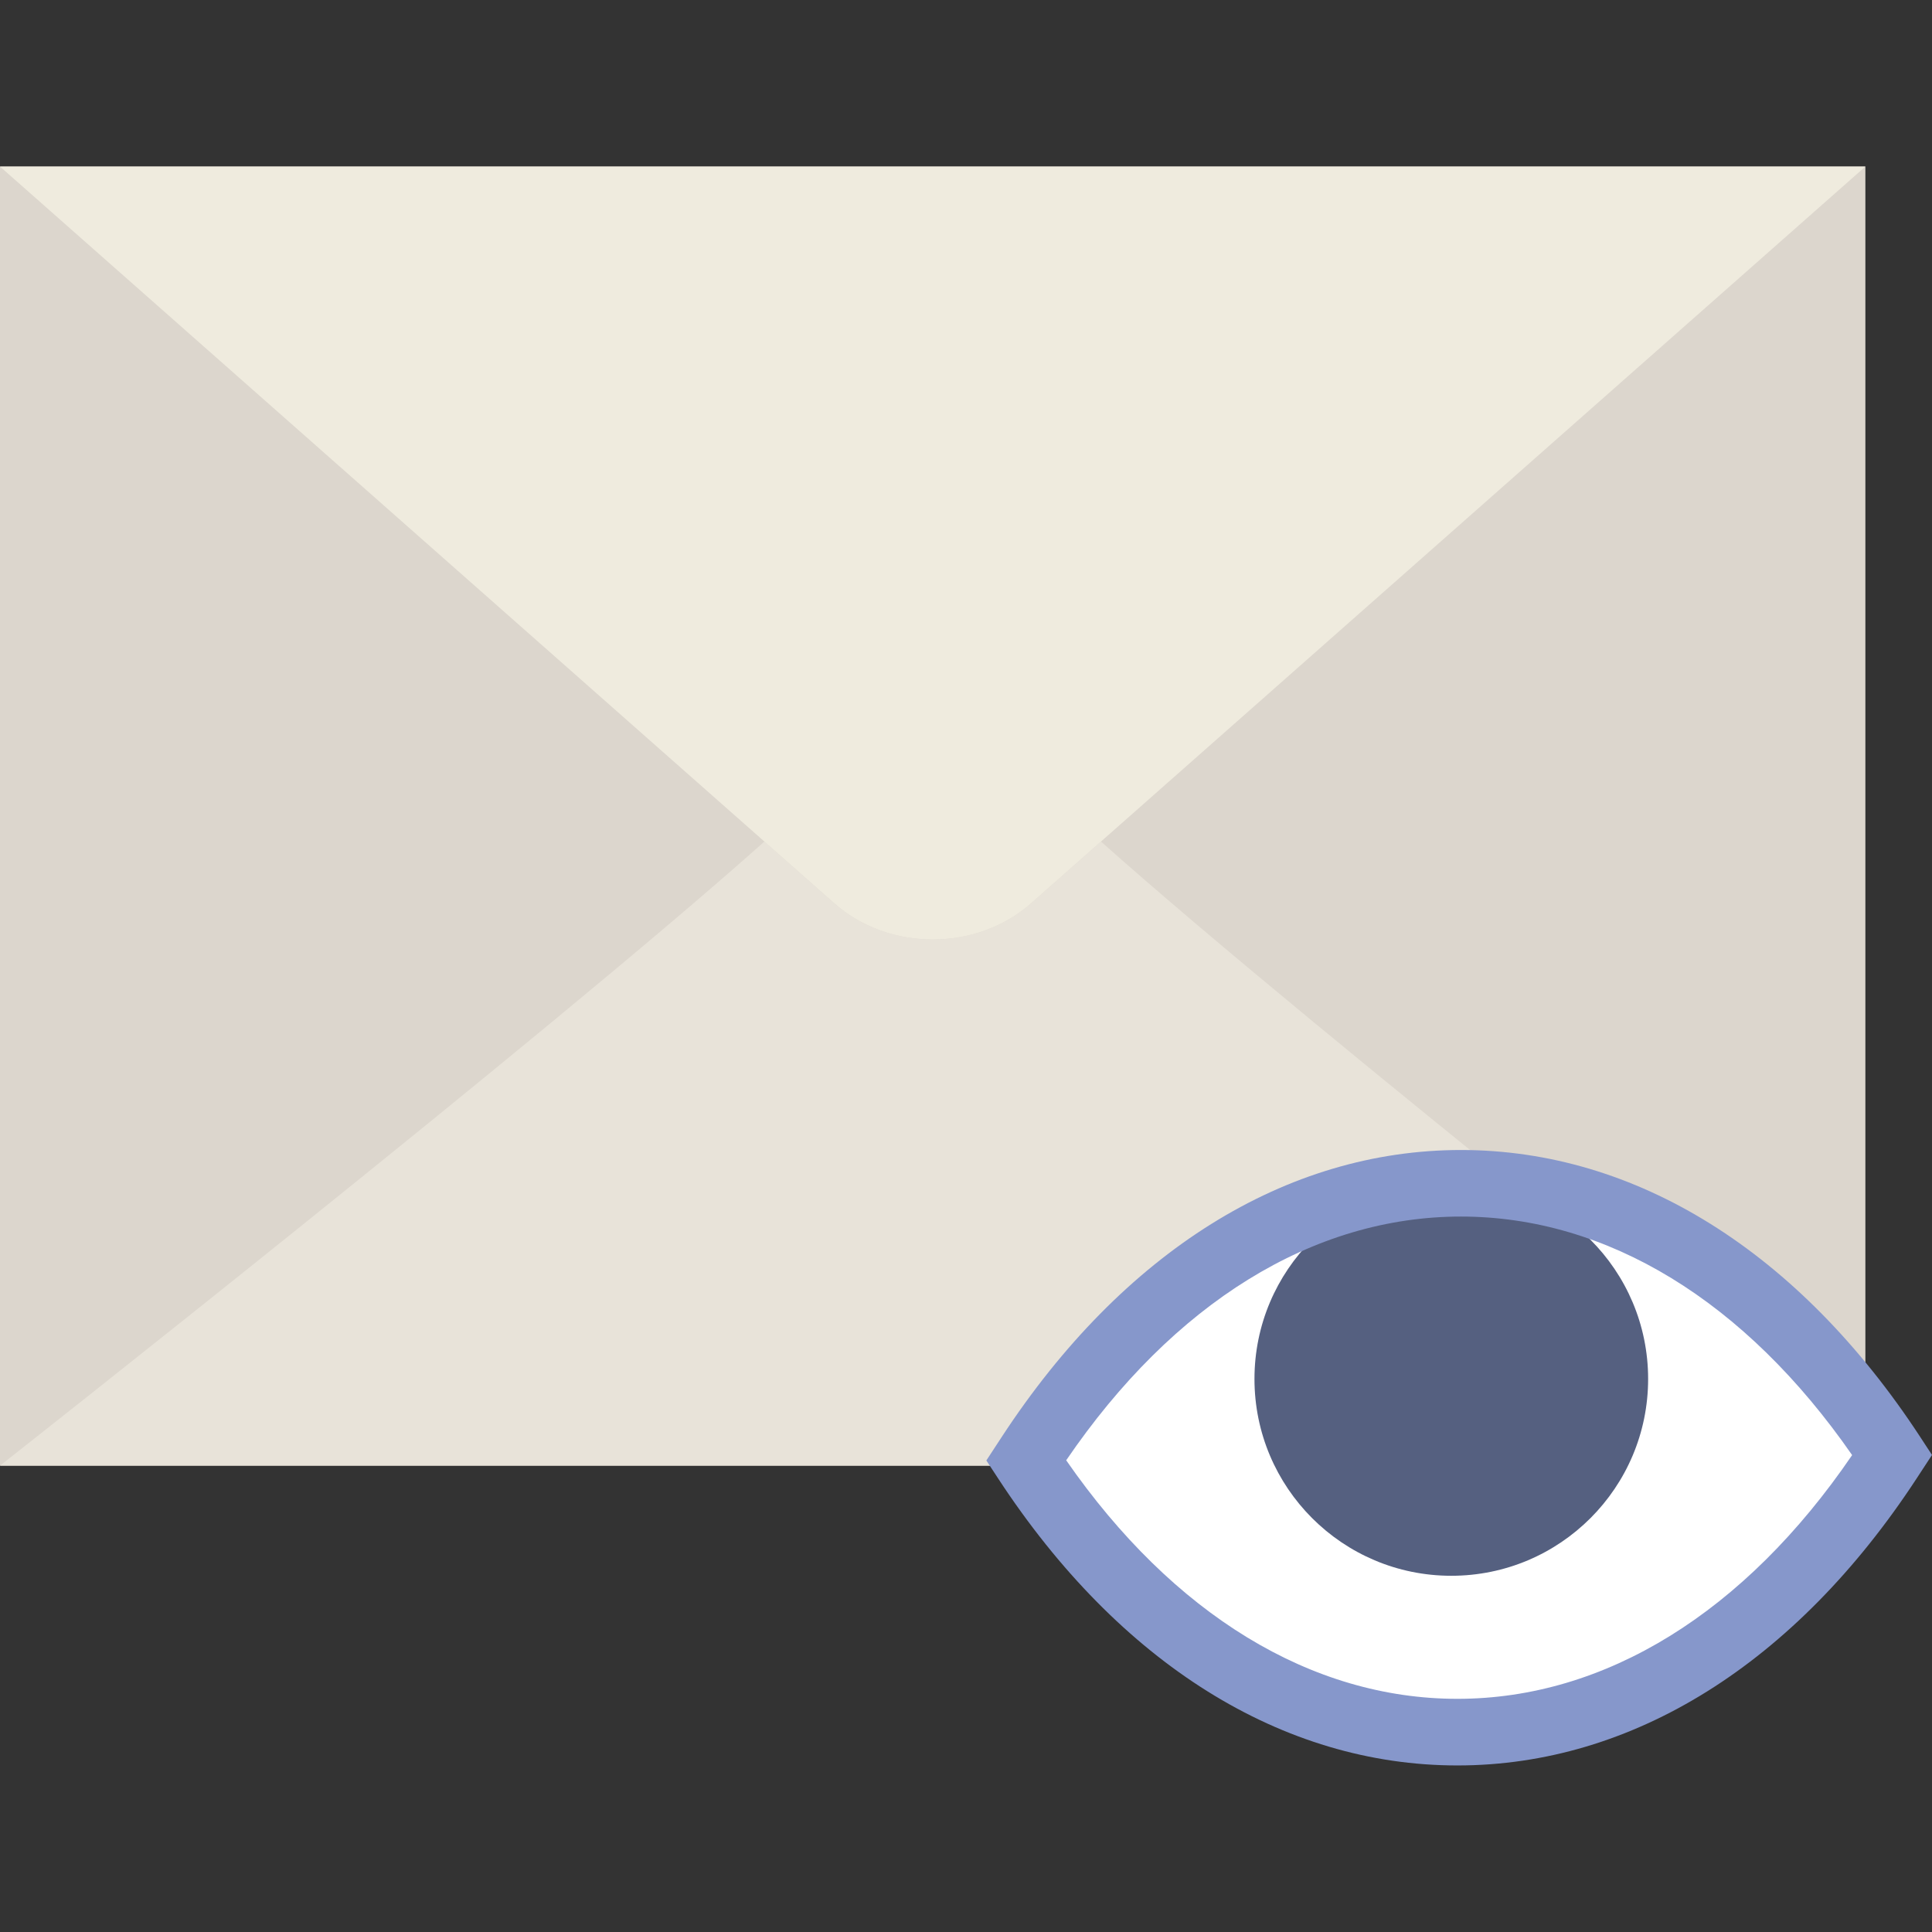 <?xml version="1.0" encoding="iso-8859-1"?>
<!-- Uploaded to: SVG Repo, www.svgrepo.com, Generator: SVG Repo Mixer Tools -->
<!DOCTYPE svg PUBLIC "-//W3C//DTD SVG 1.1//EN" "http://www.w3.org/Graphics/SVG/1.1/DTD/svg11.dtd">
<svg height="800px" width="800px" version="1.1" id="Capa_1" xmlns="http://www.w3.org/2000/svg" xmlns:xlink="http://www.w3.org/1999/xlink" 
	 viewBox="0 0 58 58" xml:space="preserve">
<rect x="0" y="0" width="58" height="58" fill="#333333" stroke="none"/>
<g>
	<g>
		<polygon style="fill:#DCD6CD;" points="0,5 0,44 28,44 56,44 56,5 		"/>
		<path style="fill:#E8E3D9;" d="M30.965,27.107c-1.637,1.462-4.292,1.462-5.93,0l-2.087-1.843C16.419,31.091,0,44,0,44h21.607
			h12.787H56c0,0-16.419-12.909-22.948-18.736L30.965,27.107z"/>
		<path style="fill:#EFEBDE;" d="M0,5l25.035,22.107c1.637,1.462,4.292,1.462,5.93,0L56,5H0z"/>
	</g>
	<g>
		<path style="fill:#FFFFFF;" d="M56.805,43.679l-0.107,0.163c-7.121,10.876-18.773,10.876-25.893,0l0,0l0.107-0.163
			C38.033,32.803,49.685,32.803,56.805,43.679L56.805,43.679z"/>
		<circle style="fill:#556080;" cx="43.569" cy="41.397" r="5.909"/>
		<path style="fill:#8697CB;" d="M43.752,53c-5.254,0-10.148-3.058-13.783-8.609l-0.358-0.547l0.465-0.711
			c3.635-5.552,8.53-8.609,13.784-8.609c5.253,0,10.148,3.057,13.783,8.609L58,43.679l-0.465,0.711C53.9,49.942,49.005,53,43.752,53
			z M32.008,43.839C35.214,48.463,39.365,51,43.752,51c4.436,0,8.63-2.594,11.85-7.317c-3.206-4.624-7.356-7.161-11.743-7.161
			C39.422,36.522,35.229,39.116,32.008,43.839z"/>
	</g>
</g>
</svg>